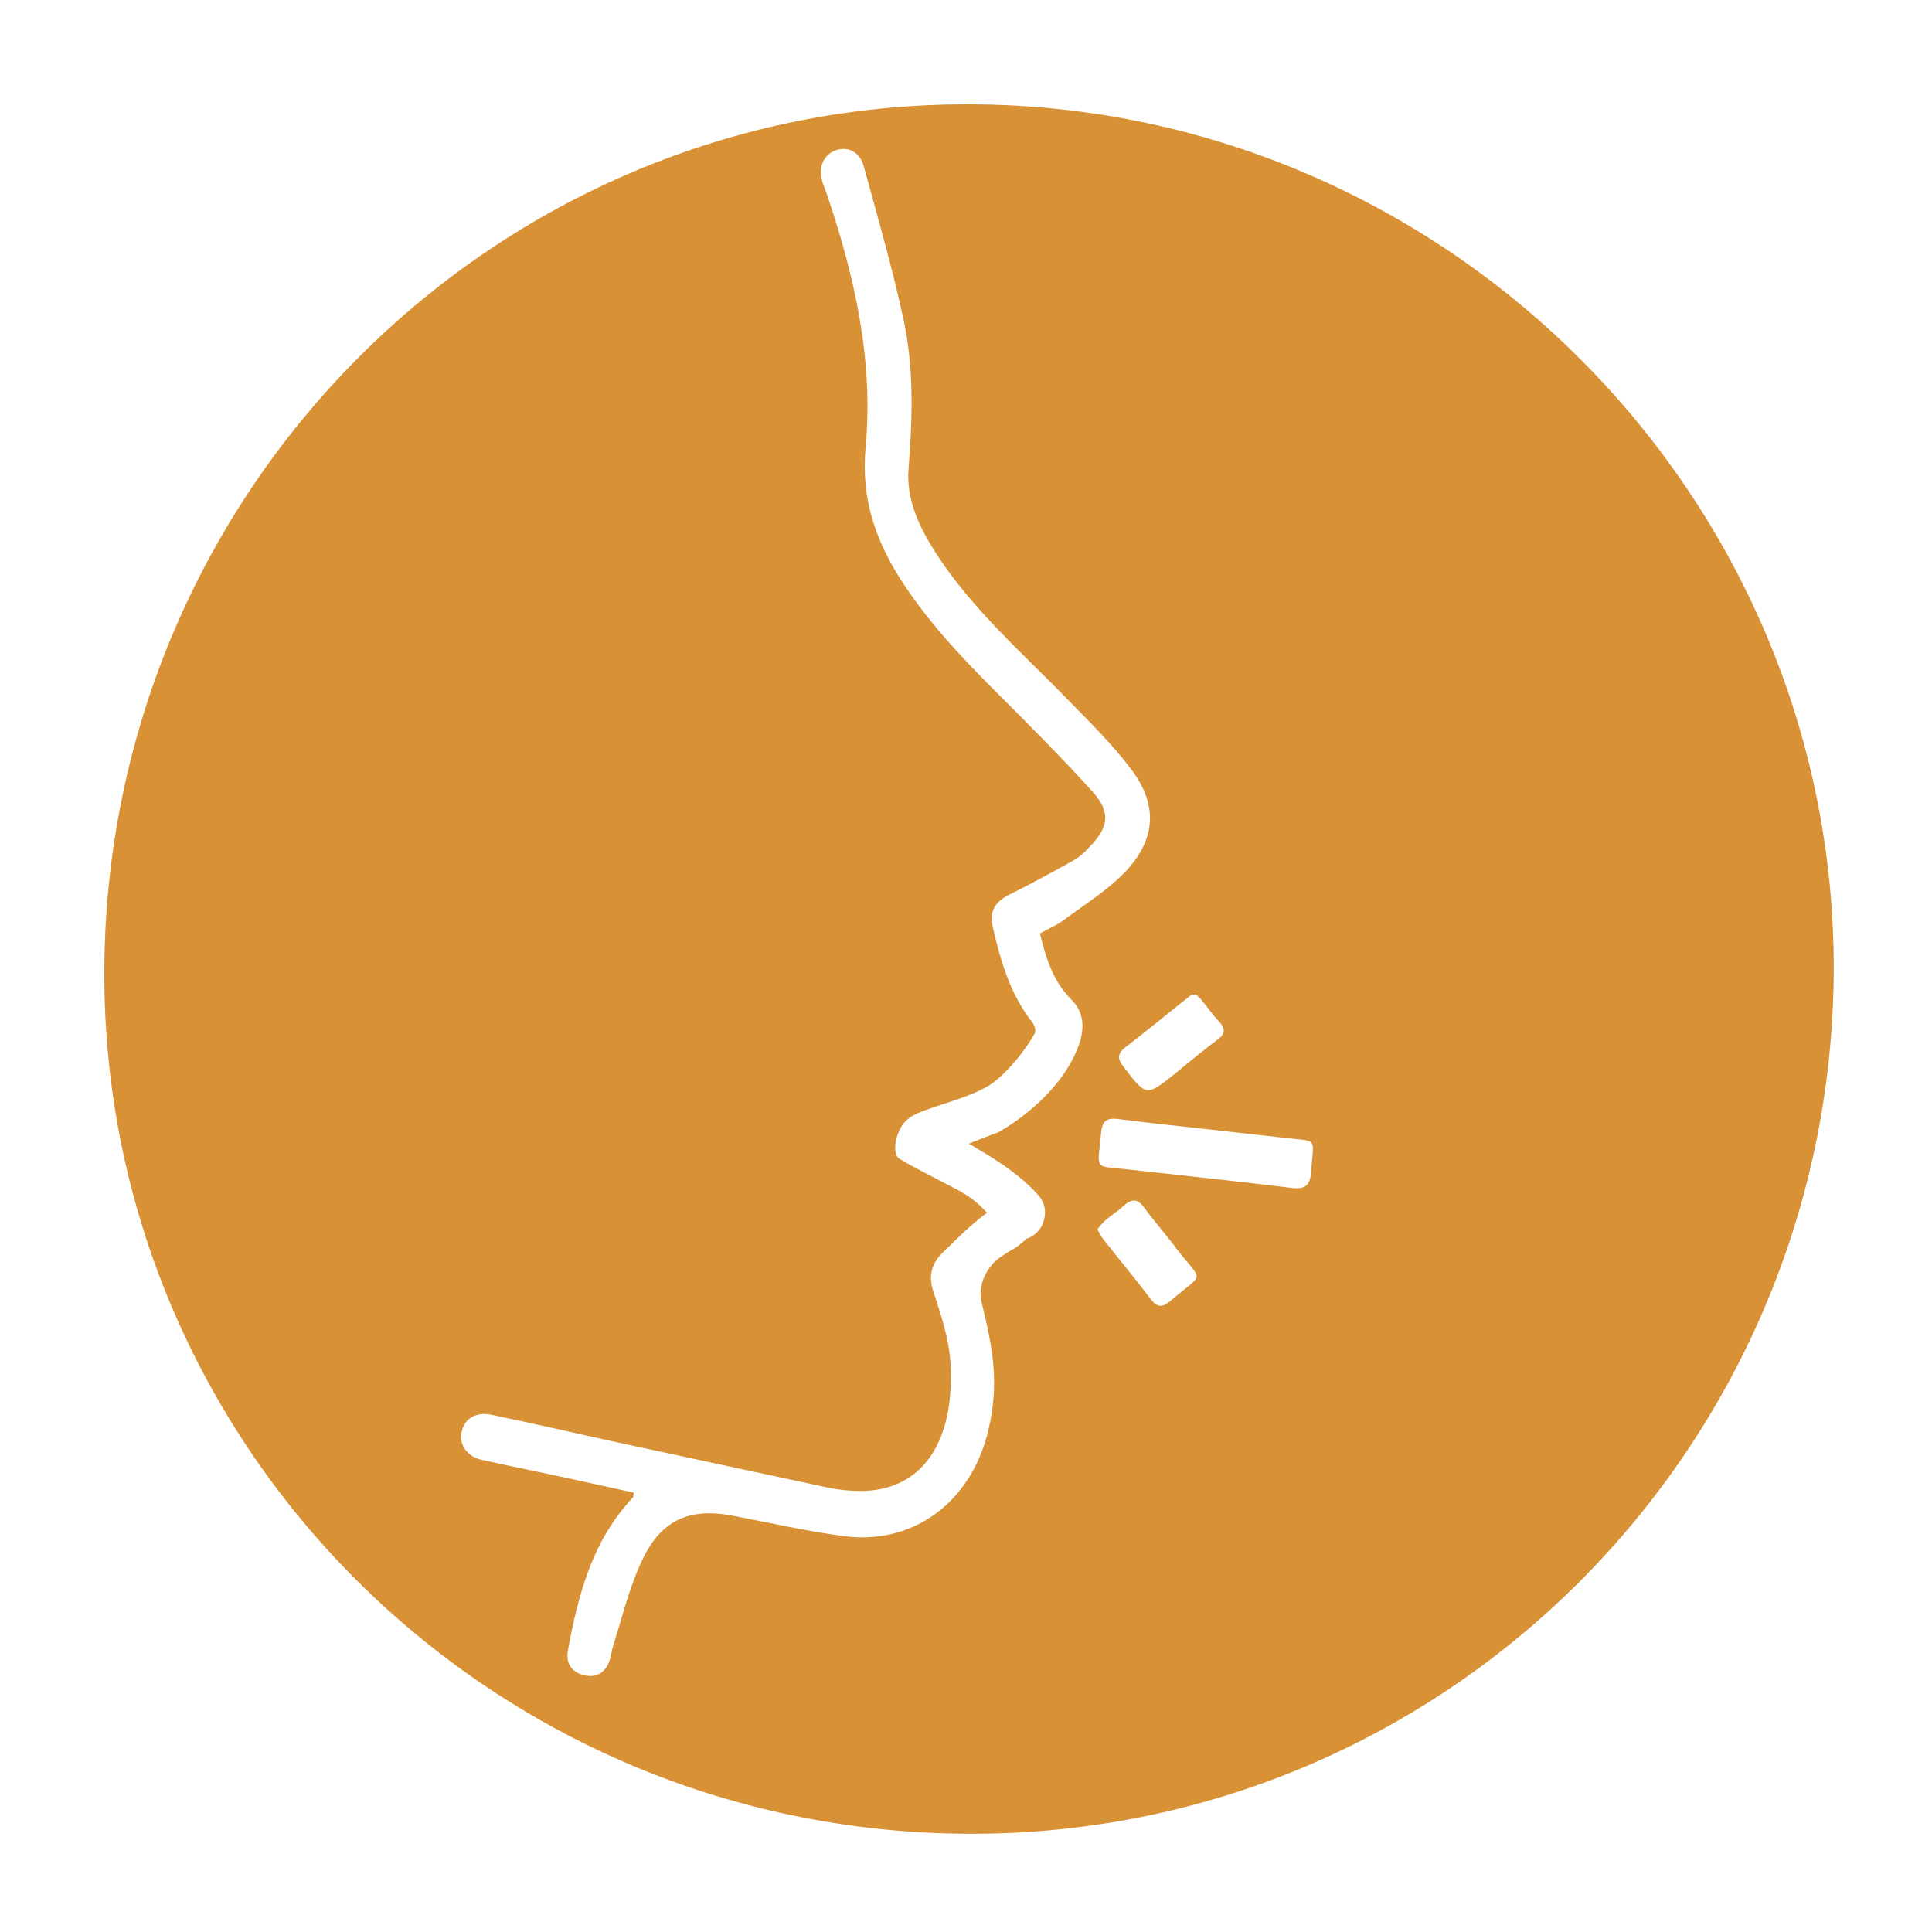 <?xml version="1.0" encoding="UTF-8"?> <!-- Generator: Adobe Illustrator 22.1.0, SVG Export Plug-In . SVG Version: 6.00 Build 0) --> <svg xmlns="http://www.w3.org/2000/svg" xmlns:xlink="http://www.w3.org/1999/xlink" version="1.1" x="0px" y="0px" viewBox="0 0 350 350" style="enable-background:new 0 0 350 350;" xml:space="preserve"> <style type="text/css"> .st0{display:none;} .st1{display:inline;fill:#D89135;} .st2{display:inline;} .st3{fill:#D89135;} </style> <g id="Ebene_1" class="st0"> <path class="st1" d="M175.2,18.4c86.2,0.3,156.7,70.9,156.4,156.8c-0.3,86.5-70.2,156.9-156.9,156.5 C87.8,331.3,18.1,261,18.4,175.3C18.7,88.4,88.9,18.1,175.2,18.4z M196.9,276.9c0-47.4,0-94.4,0-141.6c-14.6,0-29,0-43.6,0 c0,47.3,0,94.4,0,141.6C167.9,276.9,182.3,276.9,196.9,276.9z M176.8,117.5c7.4-0.1,15.2-3.5,19.5-12.4c4.1-8.3,2.8-16.4-2.9-23.5 c-6.3-7.8-15-9.1-24.3-7.4c-7.9,1.4-13.6,5.9-16.2,13.7C147.7,103.5,157.9,117.3,176.8,117.5z"></path> </g> <g id="Ebene_2" class="st0"> <path class="st1" d="M175.3,18.4c-86.3-0.3-156.5,70-156.8,157C18.2,261,88,331.3,174.9,331.6c86.7,0.4,156.6-70,156.9-156.5 C332,89.2,261.6,18.6,175.3,18.4z M115.9,69.6c16.2-16.8,41.4-14.1,54.8,2.2c0.9,1.1,1.9,2.2,2.6,3.4c1,1.8,1.6,1.3,2.6-0.1 c5.2-7.3,11.9-12.7,20.5-15.2c13-3.8,25.1-1.7,35.2,7.5c13.9,12.7,17.7,28.7,13.5,46.8c-1,4.4-2.8,8.6-4.8,12.7 c-0.9,1.9-2,2.9-4.2,2.7c-1.6-0.2-3.2,0-4.8,0c-5.9,1.8-8.9-1.7-11.8-6c-2.6-3.8-5.5-7.4-8.3-11.1c-2.7-3.6-6.2-4-9.3-0.6 c-4.6,5-9.1,10.2-13.5,15.5c-1.3,1.5-1.8,1.4-2.9-0.2c-4.1-5.9-8.4-11.8-12.7-17.6c-4-5.5-8.8-5.2-12.2,0.6 c-2.7,4.7-5.5,9.3-8.1,14.1c-0.9,1.7-1.5,2-2.6,0.1c-2.3-3.8-4.8-7.5-7.2-11.2c-2.5-3.9-7.5-4.1-10.1-0.3c-2.5,3.5-4.8,7.1-7,10.8 c-1.3,2.1-2.9,2.9-5.3,2.7c-2.9-0.2-5.9-0.1-8.8,0c-1.6,0-2.6-0.5-3.4-2C99.6,105.8,101.6,84.5,115.9,69.6z M228.7,143.5 c-2.9,2.7-5.8,5.5-8.7,8.1c-9.7,8.7-19.5,17.3-29.2,26c-4.8,4.3-9.6,8.6-14.4,12.9c-1.4,1.3-2.6,1.1-3.9-0.1 c-13.4-12.3-26.9-24.6-40.3-36.8c-4.8-4.3-9.8-8.4-13.9-13.4c-0.4-0.5-1.2-0.9-0.9-1.6c0.3-0.7,1.1-0.4,1.7-0.5 c1.2-0.1,2.4,0,3.6,0c0,0,0,0,0,0c1.3,0,2.6,0.1,3.8,0c2.3-0.2,4.3-1.1,5.6-3.1c1.3-2,2.7-3.9,4.1-5.9c1.5-2.1,1.8-2.1,3.1-0.1 c2.6,4.1,5.3,8.1,7.9,12.2c1.4,2.3,3.2,3.4,5.9,3.1c2.5-0.2,4-1.6,5-3.9c2.1-4.9,4.3-9.7,6.5-14.6c1.1-2.6,1.3-2.6,2.9-0.5 c3.9,5.1,7.7,10.3,11.6,15.5c2.6,3.4,6.1,4.6,9.4,3.4c1.5-0.5,2.5-1.7,3.5-2.8c4.6-5.1,9.2-10.1,13.7-15.3c1.2-1.3,1.8-1.1,2.7,0.2 c2.5,4,5.2,7.8,7.6,11.8c1.3,2.1,3.1,3.1,5.5,3.2c2.1,0.1,4.3,0,6.4,0.1c0.7,0,1.6-0.3,1.9,0.5 C229.9,142.6,229.1,143.1,228.7,143.5z M282.1,233.4c-1.9,2.2-4.1,4.2-6.6,5.8c-22.5,14.8-45,29.7-67.6,44.5 c-11.1,7.3-23.2,9.6-36.3,7c-3.6-0.7-6.7-2.5-9.9-4.1c-12.8-6.6-25.5-13.4-38.3-19.9c-5.7-2.9-11.3-2.8-16.7,1.1 c-2.8,2-5.3,4.3-8.4,5.8c-1.6,0.8-2.6,0.5-3.4-1.1c-7.4-13.7-14.8-27.5-22.2-41.2c-2.3-4.2-4.5-8.4-6.8-12.6 c-0.9-1.5-0.7-2.5,0.7-3.6c12.5-9.7,26.3-16.5,42.2-18.1c13.2-1.3,25.7,1.2,36.7,9.2c0.6,0.5,1.3,0.9,1.8,1.5 c5.7,6.9,13.6,9.3,21.9,11c7.9,1.6,15.9,2.2,23.9,2.9c3.5,0.3,6.9,1,10.1,2.7c4.2,2.3,5.4,6,2.9,10.2c-2.4,4-6.1,6.8-10,9 c-8.9,5-18.6,7.4-28.8,7.6c-7.5,0.2-14.9-0.6-22.2-2.6c11.7,7.2,24.2,10.6,38,8.3c10.8-1.8,20.4-6.4,28.6-13.5 c6-5.2,12.6-9.4,19.5-13.2c9-4.9,17.9-10,26.9-15.1c3.8-2.1,7.6-4.1,12.1-3.9c3.2,0.1,6.1,1.1,8.5,3.3c3,2.8,4.9,6.3,6,10.1 C285.6,227.9,284.3,230.9,282.1,233.4z"></path> </g> <g id="Ebene_3" class="st0"> <g class="st2"> <path class="st3" d="M175.3,18.4c-86.3-0.3-156.5,70-156.8,157C18.2,261,88,331.3,174.9,331.6c86.7,0.4,156.6-70,156.9-156.5 C332,89.2,261.6,18.6,175.3,18.4z M122.9,287.3c-0.6,0.1-1.1,0.3-1.6,0.5c-3.4,0-6.9,0-10.3,0c-2.3-0.5-4.6-0.9-6.9-1.4 c-23.5-5.3-42-25.2-45-49c-2.4-18.9,3.8-35.1,17.3-48.4c11.3-11.1,24.9-16.7,40.8-16.6c26.3,0.2,50.9,21.3,55.8,47.3 C179.2,252.9,153.9,283.7,122.9,287.3z M147.5,140.7v21h-21v-21H147.5z M126.5,131.5v-21h21v21H126.5z M156.7,185.7v-12.1h58.4 v12.1H156.7z M215.2,143.9v12.1h-58.4v-12.1H215.2z M156.7,127.1V115h58.4v12.1H156.7z M236.6,245.7c-0.7,0-1.5,0.1-2.3,0.1 c-15.8,0-31.7,0-47.5,0c-2.1,0-2.7-0.7-2.6-2.7c0.2-1.7,0.2-3.5,0-5.2c-0.2-2.1,0.5-2.8,2.7-2.8c12.1,0.1,24.3,0,36.4,0 c0.9,0,1.8,0,2.8,0c0-45.5,0-90.9,0-136.4c-36.7,0-73.3,0-110.1,0c0,20.9,0,41.7,0,62.7c-3.5,0-6.9,0-10.4,0c0-24.2,0-48.5,0-73 c43.6,0,87.1,0,130.8,0C236.6,140.8,236.6,193.1,236.6,245.7z M262.9,214.3c-4.8,0-9.6,0-14.4-0.1c-0.4,0-1-0.8-1-1.3 c-0.1-2.5-0.1-5.1,0-7.6c0-0.5,1-1.3,1.6-1.4c1.1-0.2,2.2-0.1,3.5-0.1c0-43.8,0-87.4,0-131.1c-31.4,0-62.7,0-94.4,0 c0,1.6,0,3.2,0,4.9c-3.6,0-6.8,0-10.3,0c0-5.1,0-10.1,0-15.4c38.3,0,76.5,0,115,0C262.9,112.8,262.9,163.4,262.9,214.3z"></path> <path class="st3" d="M133.5,156.5c1,1,2,1,3,0c2.6-2.6,5.3-5.3,7.9-7.9c0.1-0.1,0.2-0.2,0.3-0.3c0.6-0.8,0.5-1.9-0.2-2.6 c-0.8-0.8-1.9-0.7-2.8,0.1c-2.2,2.2-4.3,4.3-6.5,6.5c-0.1,0.1-0.1,0.2-0.2,0.3c-0.9-0.9-1.8-1.8-2.7-2.7c-0.4-0.4-0.8-0.6-1.4-0.6 c-0.8,0-1.5,0.4-1.8,1.2c-0.3,0.8-0.2,1.5,0.5,2.2C130.9,153.9,132.2,155.2,133.5,156.5z"></path> <path class="st3" d="M115.3,182.8c-26.2,0.2-46.5,20.9-46.3,47.3c0.2,27,20.6,47.4,47.4,47.3c26.7-0.1,47.4-20.9,47.2-47.6 C163.3,202.8,142.6,182.6,115.3,182.8z M142.2,245.6c-0.5,0.1-1.1,0.2-1.8,0.2c-10.8,0-21.6,0-32.5,0c-1.6,0-2.4-0.3-2.3-2.1 c0.1-10.9,0-21.8,0.1-32.7c0-0.6,0.1-1.1,0.2-1.8c3.4,0,6.8,0,10.3,0c0,8.6,0,17.1,0,25.9c8.8,0,17.3,0,26.1,0 C142.2,238.8,142.2,242.1,142.2,245.6z"></path> <path class="st3" d="M141.8,115.7c-2.2,2.2-4.3,4.3-6.5,6.5c-0.1,0.1-0.1,0.2-0.2,0.3c-0.9-0.9-1.8-1.8-2.7-2.7 c-0.4-0.4-0.8-0.6-1.4-0.6c-0.8,0-1.5,0.4-1.8,1.2c-0.3,0.8-0.2,1.5,0.5,2.2c1.3,1.3,2.6,2.6,3.9,3.9c1,1,2,1,3,0 c2.6-2.6,5.3-5.3,7.9-7.9c0.1-0.1,0.2-0.2,0.3-0.3c0.6-0.8,0.5-1.9-0.2-2.6C143.7,114.8,142.6,114.8,141.8,115.7z"></path> </g> </g> <g id="Ebene_4" class="st0"> <path class="st1" d="M176,18.4c-86.3-0.3-156.5,70-156.8,157C18.9,261,88.7,331.3,175.6,331.6c86.7,0.4,156.6-70,156.9-156.5 C332.7,89.2,262.3,18.6,176,18.4z M212.3,42.2c14.1,0,25.5,11.5,25.5,25.6c0,14.1-11.5,25.6-25.5,25.6c-14,0-25.8-11.4-25.8-24.9 C186.6,53.6,197.7,42.2,212.3,42.2z M82.8,157c1.8-6.5,8-11.4,14.7-11.5c6.1-0.1,12.3,0,18.4,0c0,0,0,0,0,0c6.1,0,12.3,0,18.4,0 c1.8,0,2.6,0.4,2.1,2.4c-0.5,2-0.9,4.1-1.1,6.2c-0.2,1.8-1,2.5-2.9,2.5c-10.3-0.1-20.6,0-31-0.1c-2.7,0-5.3,0-7.2,2.2 c-0.5,0.6-1.2,0.5-1.9,0.5c-2.6,0-5.2-0.1-7.8,0C82.7,159.2,82.4,158.6,82.8,157z M71.7,183.8c0,28.5,0,57,0,85.5 c0,1-0.1,1.9-0.1,2.9c-3.1,0-6.1-0.1-9.2,0c-1.3,0.1-1.6-0.3-1.6-1.6c0-30.6,0-61.3,0-91.9c1.4-3.9,3.3-7.5,6.9-9.9 c2.7-1.8,5.6-2.8,8.9-2.8c28.8,0,57.6,0,86.4,0c10.3,0,20.5,0,30.8,0c1.9,0,2.9,0.5,3.1,2.5c0.2,2,0.6,4,1.2,5.9 c0.6,2.1-0.2,2.6-2.2,2.6c-9.4-0.1-18.9,0-28.3,0c-29.8,0-59.6,0-89.4,0C73.7,177.2,71.7,179.2,71.7,183.8z M90.5,254.5 c-1.9-0.2-3.7-0.2-5.6,0c-2,0.1-2.7-0.6-2.7-2.7c0.1-8,0-16,0-24c0-13.5,0-27.1,0-40.6c0-3,0-3,2.9-3.1c1.9,0,3.7,0.1,5.6,0 c1.8-0.1,2.5,0.6,2.5,2.5c-0.1,7.3,0,14.5,0,21.8c0,3.7,0,7.5,0,11.2c0,10.7,0,21.4,0,32.1C93.3,253.7,92.7,254.6,90.5,254.5z M201.4,224.6c-0.7,12-1.4,24-2.2,36c-0.4,5.2-3.8,9.4-8.8,11c-0.5,0.2-1,0.4-1.5,0.6c-1.5,0-3,0-4.5,0c-0.3-0.1-0.5-0.3-0.8-0.4 c-6.5-2.2-9.6-6.5-9.5-13.2c0-2.2,0.3-4.5,0.4-6.7c0.4-7,1-14,1.2-21c0.1-3.6,0.9-7.4,0.1-10.9c-1.9-8.5-4.1-16.9-6.2-25.3 c-0.4-1.5-0.7-3.1-1.1-4.6c-0.6-2-2.3-1.2-3.6-1.3c-1-0.1-1.5,0.4-1.6,1.4c-0.6,5.9-1.2,11.9-1.8,17.8c-0.8,8.1-1.6,16.2-2.4,24.3 c-0.7,6.4-1.4,12.8-2,19.2c-0.4,3.5-0.5,7-1.1,10.5c-1.1,5.6-4.9,8.7-10.1,10.3c-1.5,0-3,0-4.5,0c-5.4-1.6-9.1-4.8-10.2-10.5 c-0.6-2.9,0.1-5.7,0.4-8.5c1.4-14.6,2.9-29.1,4.4-43.7c0.7-7.3,1.5-14.6,2.3-21.8c0.4-3.5,0.4-3.6,3.9-3.6c16,0,32,0,48,0 c2.2,0,3.2,0.7,3.7,2.8c2.4,10.1,5,20.2,7.4,30.3C201.8,219.7,201.5,222.2,201.4,224.6z M217.5,184.1c-5.8,1.1-11.3-3.2-12.5-9.5 c-2.4-12.4-4.9-24.8-7.4-37.2c-0.1-0.3-0.2-0.5-0.5-1.4c-2.3,5.8-3.9,11.2-5.1,16.8c-1.6,7.6,0.2,6.3-7.5,6.3 c-13.3,0.1-26.7,0-40,0c-3,0-3-0.1-2.6-3.1c2.5-17.4,7.8-34,16.2-49.4c2.1-3.9,4.4-7.8,6.8-11.6c3.4-5.4,10.1-7.5,16-5.1 c8.7,3.6,17.4,7.3,26.1,11c3.8,1.6,6.3,4.4,7.1,8.6c2.9,14.8,5.9,29.7,8.8,44.5c1.1,5.6,2.2,11.2,3.3,16.7 C227.6,177.2,223.9,182.9,217.5,184.1z M230.1,154c-0.3-2.2-0.8-4.4-1.3-6.6c-0.3-1.5,0.2-2,1.7-2c4,0.1,8.1,0,12.1,0c0,0,0,0,0,0 c3.5,0,7,0,10.5,0c7.1,0,13.4,4.6,15.6,11.4c0.6,1.9,0,2.5-1.8,2.4c-1.9-0.1-3.7-0.1-5.6,0c-2,0.1-3.8,0-5.3-1.6 c-1-1-2.6-1.1-4-1.1c-6.3,0-12.6-0.1-18.9,0C231.2,156.5,230.4,155.9,230.1,154z M269.4,220.8c0,9.9,0,19.9,0,29.8 c0,3.7,0,3.7-3.8,3.7c-1.5,0-3-0.1-4.5,0c-2,0.2-2.7-0.6-2.7-2.7c0.1-7.2,0-14.4,0-21.5c0-3.7,0-7.5,0-11.2c0-10.7,0-21.4,0-32.1 c0-2.1,0.6-3,2.8-2.9c1.9,0.2,3.7,0.1,5.6,0c2-0.1,2.7,0.6,2.7,2.7C269.3,198.1,269.4,209.5,269.4,220.8z M290.8,272.3 c-3.6,0-7.2,0-10.8,0c0-9.2-0.1-18.4-0.1-27.6c0-20,0-40,0-59.9c0-5.9-1.7-7.6-7.7-7.6c-12,0-23.9,0-35.9,0c-3,0-3.1,0-2.7-2.9 c0.2-2-0.2-3.9-0.7-5.8c-0.4-1.6-0.2-2.4,1.7-2.3c13.7,0.1,27.4,0,41.1,0.1c8.2,0.1,15.2,7.4,15.2,15.9c0,21.4,0,42.8,0,64.2 C290.9,254.9,290.8,263.6,290.8,272.3z"></path> </g> <g id="Ebene_5" class="st0"> <g class="st2"> <path class="st3" d="M181.9,230.5c0.7-14.4,7.3-25.4,20.1-32.2c1.6-0.8,2.1-1.7,2.1-3.4c0-41.5,0-83.1,0-124.6c0-0.8,0-1.6,0-2.5 c-33.5,0-66.7,0-100.1,0c0,1,0,1.9,0,2.8c0,9.3,0,18.6,0,28c0,4-1.1,5.1-5.2,5.1c-9.3,0-18.6,0-28,0c-0.9,0-1.8,0-2.7,0 c0,52.3,0,104.4,0,156.5c40,0,79.7,0,119.8,0c-0.3-1-0.6-1.8-0.9-2.6C184.1,248.7,181.5,239.8,181.9,230.5z M181.6,160.5 c3.3,0,5.1,2.5,3.8,5.2c-0.8,1.7-2.3,2-4,2c-10.4,0-20.8,0-31.1,0c-19.8,0-39.5,0-59.3,0c-0.4,0-0.8,0-1.1,0 c-2.2-0.2-3.7-1.8-3.6-3.9c0.1-2.1,1.4-3.3,3.8-3.3c7.4,0,14.8,0,22.3,0c8,0,15.9,0,23.9,0c0,0,0,0,0,0 C151.3,160.5,166.5,160.5,181.6,160.5z M126.2,95.3c4.3-0.1,8.6,0,13,0c13.9,0,27.7,0,41.6,0c0.5,0,1.1,0,1.6,0 c2.2,0.2,3.6,1.6,3.5,3.7c-0.1,2-1.4,3.4-3.7,3.4c-7.7,0-15.3,0-23,0c-1.7,0-3.5,0-5.2,0c-9.2,0-18.3,0-27.5,0 c-2.5,0-3.8-1.1-4.1-3C121.9,96.8,123.3,95.3,126.2,95.3z M90.1,127.8c6.1,0,12.1,0,18.2,0c9.2,0,18.5,0,27.7,0 c15.1,0,30.2,0,45.2,0c1.7,0,3.2,0.1,4.1,1.8c1.5,2.7-0.4,5.4-3.7,5.5c-5.8,0-11.7,0-17.5,0c-24.1,0-48.2,0-72.3,0 c-0.7,0-1.4,0-2,0c-2.3-0.2-3.7-1.8-3.5-3.9C86.4,128.9,87.7,127.8,90.1,127.8z M135.9,232.9c-7.6,0.1-15.3,0-22.9,0 c-7.6,0-15.1,0-22.7,0c-1.9,0-3.5-0.5-3.9-2.6c-0.5-2.6,0.7-4.4,3.4-4.5c3.3-0.1,6.5-0.1,9.8-0.1c11.7,0,23.5,0,35.2,0 c0.5,0,0.9,0,1.4,0c2.3,0.2,3.5,1.5,3.5,3.6C139.5,231.6,138.2,232.9,135.9,232.9z M143.7,200.1c-2.5,0-5,0-7.5,0 c-15.2,0-30.5,0-45.7,0c-3.1,0-4.7-1.8-4.1-4.5c0.5-2.4,2.4-2.7,4.4-2.7c8.8,0,17.6,0,26.4,0c20.5,0,40.9,0,61.4,0 c1.1,0,2.1,0,3.2,0c2.7,0.1,4.3,1.6,4.2,3.8c-0.1,2.2-1.5,3.4-4.2,3.4C169,200.1,156.3,200.1,143.7,200.1z"></path> <path class="st3" d="M96.6,73.3c-7.6,7.6-15.3,15.3-23,23c7.6,0,15.3,0,23,0C96.6,88.4,96.6,80.7,96.6,73.3z"></path> <path class="st3" d="M266.8,204.8c-8.5-4.4-17.1-3.8-25.4,0.9c-4.1,2.3-7.8,2.3-11.9-0.2c-5.5-3.4-11.6-4.3-17.9-2.9 c-13,2.9-22.5,14.5-22.9,27.8c-0.2,8.9,2.1,17.4,5.1,25.6c2.7,7.4,6.2,14.4,11.6,20.4c3.9,4.4,8.6,7.1,14.6,5.9 c3.1-0.6,6.1-1.7,9-2.9c3.8-1.6,7.6-1.9,11.5-0.6c2.1,0.7,4.1,1.5,6.2,2.2c8.3,3,13.9,1.8,19.6-4.8c10.8-12.5,15.5-27.4,16.9-43 C282.7,220.4,277.9,210.6,266.8,204.8z M220.6,216.6c-0.2,1.9-1.4,2.8-3.2,3c-6.7,0.9-9.9,4.3-10.7,11c-0.1,0.6-0.1,1.2-0.2,1.8 c-0.3,2.3-1.7,3.5-3.7,3.4c-2.1-0.1-3.3-1.4-3.4-3.8c0-0.4,0-0.8,0-1.1c0.5-8.9,6.1-16.3,14.1-18.2c1.5-0.4,3.2-0.3,4.7,0.1 C220.1,213.2,220.9,214.7,220.6,216.6z"></path> <path class="st3" d="M175.7,18.9c-86.3-0.3-156.5,70-156.8,157c-0.3,85.7,69.4,155.9,156.4,156.3c86.7,0.4,156.6-70,156.9-156.5 C332.4,89.7,261.9,19.1,175.7,18.9z M275.6,276.6c-2.7,3.8-6.2,7.3-9.9,10.2c-6.8,5.2-14.5,4.3-22.1,1.7c-0.9-0.3-1.7-0.6-2.5-1 c-3.8-1.9-7.3-1.5-11.2,0.2c-12.9,5.5-21.5,3.3-30-6.7c-2.8-3.3-5-7-7.3-10.7c-0.9-1.5-1.7-2.1-3.5-2.1c-41.1,0.1-82.2,0-123.3,0 c-4.1,0-5-0.9-5-4.9c0-53.8,0-107.6,0-161.5c0-2.4,0.7-4.3,2.5-6c11.2-11.1,22.2-22.4,33.3-33.6c1.3-1.4,2.7-1.9,4.6-1.9 c35.2,0,70.5,0,105.7,0c3.7,0,4.6,0.9,4.6,4.8c0,42.4,0,84.9,0,127.3c0,0.9,0,1.8,0,2.9c7.9-1.2,15.1,0,22.1,3.9 c0.3-1.2,0.6-2.3,0.9-3.3c2.1-7.3,6.4-13.2,12.1-18c1.7-1.5,3.9-1.4,5.3,0c1.4,1.5,1.2,3.7-0.7,5.4c-4.4,3.9-7.8,8.4-9.8,14 c3.3-0.8,6.5-1.8,9.8-2.3c10.7-1.4,19.9,2.1,27.5,9.6c9.5,9.4,12.7,21,11.1,34.1C288.1,252.5,283.6,265.3,275.6,276.6z"></path> </g> </g> <g id="Ebene_6"> <path class="st3" d="M175.7,18.9c-86.3-0.3-156.5,70-156.8,157c-0.3,85.7,69.4,155.9,156.4,156.3c86.7,0.4,156.6-70,156.9-156.5 C332.4,89.7,261.9,19.1,175.7,18.9z M216.7,180.2c0.3,0.3,0.7,0.6,1,1c1.1,1.3,2,2.7,3.2,3.9c1.1,1.3,1.1,2.2-0.3,3.2 c-2.6,2-5.1,4-7.6,6.1c-5.4,4.3-5.3,4.3-9.5-1.2c-1.1-1.4-1.1-2.3,0.4-3.5c3.8-2.9,7.4-5.9,11.2-8.9 C215.4,180.5,215.9,180.1,216.7,180.2z M195.1,190.2c-3.9,9.4-14.2,14.9-14.2,14.9c-1.9,0.7-3.7,1.4-5.4,2.1 c0.8,0.4,1.2,0.7,1.2,0.7c4.5,2.6,8.3,5.2,11.3,8.5c0.9,1,1.9,2.7,0.9,5.3c-0.4,1.1-1.8,2.5-3,2.7c0,0,0,0-0.1,0l0.1,0.1 c-2.8,2.4-1.9,1.3-4.9,3.4c-2.3,1.7-3.9,5-3.2,7.9c2.1,8.8,3.3,14.6,1.2,23.5c-3.1,12.8-13.5,20.6-26,19 c-6.9-0.9-13.8-2.5-20.7-3.8c-7.5-1.3-12.5,0.9-15.9,8c-2.4,5-3.7,10.6-5.4,15.9c-0.2,0.7-0.3,1.5-0.5,2.2 c-0.7,2.3-2.3,3.4-4.6,2.9c-2.3-0.5-3.5-2.2-3-4.6c1.8-9.8,4.3-19.3,11.1-26.9c0.2-0.3,0.5-0.5,0.7-0.8c0.1-0.1,0-0.3,0.1-0.8 c-7.3-1.6-14.5-3.2-21.8-4.7c-1.9-0.4-3.7-0.8-5.6-1.2c-2.7-0.6-4.2-2.6-3.8-4.9c0.4-2.5,2.5-3.9,5.4-3.3 c7.3,1.5,14.6,3.2,21.9,4.8c13,2.8,26.1,5.6,39.1,8.4c1.9,0.4,3.9,0.6,5.9,0.6c9.3,0,15.2-6.2,16.2-17.1c0.7-7.6-0.7-12-3.1-19.3 c-0.9-2.9,0-5.1,1.9-6.9c3-2.9,4.6-4.6,7.9-7.1c-1.4-1.5-2.8-2.9-6.2-4.6c-3.8-2-7.8-4-9.7-5.2c-1.1-0.7-0.9-3.5,0.2-5.4 c0,0,0,0,0,0c0.4-1.2,1.9-2.3,3.1-2.8c4.2-1.8,8.7-2.6,12.7-4.9c2.4-1.3,6.5-5.8,8.6-9.7c0.2-0.4-0.1-1.4-0.5-1.9 c-4-5.1-5.8-11.2-7.2-17.5c-0.6-2.7,0.6-4.4,3-5.6c4-2,7.9-4.1,11.8-6.3c1-0.6,1.9-1.4,2.7-2.3c3.5-3.5,4-6.3,0.7-10 c-5.7-6.3-11.7-12.3-17.7-18.3c-6.4-6.4-12.6-13-17.5-20.8c-4.4-7.1-6.8-14.5-6-23.2c1.5-16-2-31.3-7.1-46.3 c-0.2-0.6-0.5-1.2-0.7-1.9c-0.8-2.6,0.1-4.8,2.2-5.7c2.2-0.9,4.6,0.1,5.3,2.9c2.5,9.2,5.2,18.4,7.2,27.8c1.9,8.8,1.6,17.8,0.9,26.8 c-0.5,5.9,2.1,11,5.2,15.8c6.5,9.9,15.3,17.6,23.4,25.9c4,4.1,8.1,8.1,11.6,12.7c5,6.5,4.7,12.8-1,18.8c-3.2,3.3-7.2,5.8-11,8.6 c-1.3,1-2.8,1.6-4.4,2.5c1.1,4.6,2.4,8.6,5.5,11.8C196.7,183.5,196.5,186.9,195.1,190.2z M212,235.7c-1.4,1.2-2.3,1.2-3.5-0.3 c-2.8-3.7-5.8-7.3-8.7-11c-0.4-0.5-0.6-1-1-1.7c0.4-0.5,0.8-1,1.2-1.4c1.1-1,2.4-1.8,3.5-2.8c1.5-1.4,2.6-1.4,3.8,0.3 c1.9,2.6,4,4.9,5.9,7.5C218,232.5,218.3,230.3,212,235.7z M237.5,212.4c-0.2,2.4-1.1,3.1-3.5,2.8c-9.7-1.2-19.5-2.2-29.2-3.3 c-6.8-0.8-6,0.5-5.3-6.9c0.2-1.9,1-2.5,2.9-2.3c5.5,0.7,11,1.3,16.6,1.9c4.5,0.5,8.9,1,13.4,1.5C238.9,206.9,238,205.7,237.5,212.4 z"></path> </g> <g id="Ebene_7" class="st0"> <path class="st1" d="M175.7,18.9c-86.3-0.3-156.5,70-156.8,157c-0.3,85.7,69.4,155.9,156.4,156.3c86.7,0.4,156.6-70,156.9-156.5 C332.4,89.7,261.9,19.1,175.7,18.9z M72.6,233.7c0-23.5,0-35,0-58.5c0-4.5,1-8.8,2.9-12.8c5.2-10.8,16.9-17,28.8-15.3 c8.9,1.3,17.8,2.4,26.7,3.6c7.2,1,14.4,2,21.6,3c0.2,0,0.4,0.1,0.6,0.1c0.1-0.8-0.5-1.4-0.9-2c-1.8-3.2-3.8-6.3-5.6-9.5 c-1.6-2.8-1.3-5.2,0.8-6.6c2.1-1.3,4.5-0.6,6.2,2.2c3.1,4.9,6,10,9,14.9c1.1,1.8,2.3,3.6,3.3,5.5c1.6,3,1,5-1.9,6.7 c-6.8,4.1-13.6,8.2-20.5,12.2c-2.5,1.5-5,1-6.3-1.1c-1.3-2.1-0.5-4.5,2-6.1c3.2-2,6.5-3.9,9.7-5.8c0.5-0.3,1.2-0.5,1.7-1.2 c-0.1,0-0.2,0-0.2,0c-4.9-0.7-9.7-1.3-14.6-2c-10.8-1.5-21.6-2.8-32.4-4.5c-11-1.8-21.1,6.4-21.1,17.5c0,23.8,0,35.7,0,59.5 c0,2.6-0.7,4.6-3.1,5.8c-1.1,0-2.3,0-3.4,0C73.4,238.3,72.6,236.3,72.6,233.7z M94,271.4c-5.7-5.6-11.3-11.2-16.9-16.9 c-2.1-2.1-2.2-4.6-0.5-6.4c1.7-1.7,4.2-1.6,6.4,0.5c2.7,2.6,5.3,5.3,8,8c0.4,0.4,0.8,1,1.5,1.3c-0.1-0.4-0.1-0.7-0.1-1.2 c0-6.1,0-23.7,0-29.8c0-4.2,1.2-8.2,3.3-11.8c5.9-10.2,14.8-15.3,26.6-15.2c10.3,0.1,20.6,0,30.9,0c2.3,0,4.2,1.9,4.2,4.2l0,1.1 c0,2.4-1.9,4.3-4.2,4.3c-10.9,0-21.8-0.1-32.8,0c-11.4,0.1-18.4,7.4-18.4,18.8c0,5.6,0,22.7,0,28.3c0,0.4,0,0.8-0.1,1.2 c0,0,0,0,0,0c1.1,0.1,1.4-0.8,2-1.4c2.6-2.6,5.2-5.2,7.8-7.8c2.3-2.2,4.8-2.5,6.6-0.8c1.8,1.7,1.7,4.2-0.6,6.6 c-4,4.2-8.2,8.3-12.3,12.4c-1.5,1.5-3,3.1-4.6,4.5C98.4,273.8,96.4,273.8,94,271.4z M195.1,190.2c-3.9,9.4-14.2,14.9-14.2,14.9 c-1.9,0.7-3.7,1.4-5.4,2.1c0.8,0.4,1.2,0.7,1.2,0.7c4.5,2.6,8.3,5.2,11.3,8.5c0.9,1,1.9,2.7,0.9,5.3c-0.4,1.1-1.8,2.5-3,2.7 c0,0,0,0-0.1,0l0.1,0.1c-2.8,2.4-1.9,1.3-4.9,3.4c-2.3,1.7-3.9,5-3.2,7.9c2.1,8.8,3.3,14.6,1.2,23.5c-3.1,12.8-13.5,20.6-26,19 c-6.9-0.9-13.8-2.5-20.7-3.8c-7.5-1.3-12.5,0.9-15.9,8c-2.4,5-3.7,10.6-5.4,15.9c-0.2,0.7-0.3,1.5-0.5,2.2 c-0.7,2.3-2.3,3.4-4.6,2.9c-2.3-0.5-3.5-2.2-3-4.6c1.8-9.8,4.3-19.3,11.1-26.9c0.2-0.3,0.5-0.5,0.7-0.8c0.1-0.1,3.9-4.5,9.4-5 c5.5-0.5,13,0.5,26,3.3c1.9,0.4,3.9,0.6,5.9,0.6c9.3,0,15.2-6.2,16.2-17.1c0.7-7.6-0.7-12-3.1-19.3c-0.9-2.9,0-5.1,1.9-6.9 c3-2.9,4.6-4.6,7.9-7.1c-1.4-1.5-2.8-2.9-6.2-4.6c-3.8-2-7.8-4-9.7-5.2c-1.1-0.7-0.9-3.5,0.2-5.4c0,0,0,0,0,0 c0.4-1.2,1.9-2.3,3.1-2.8c4.2-1.8,8.7-2.6,12.7-4.9c2.4-1.3,6.5-5.8,8.6-9.7c0.2-0.4-0.1-1.4-0.5-1.9c-4-5.1-5.8-11.2-7.2-17.5 c-0.6-2.7,0.6-4.4,3-5.6c4-2,7.9-4.1,11.8-6.3c1-0.6,1.9-1.4,2.7-2.3c3.5-3.5,4-6.3,0.7-10c-5.7-6.3-11.7-12.3-17.7-18.3 c-6.4-6.4-12.6-13-17.5-20.8c-4.4-7.1-6.8-14.5-6-23.2c1.5-16-2-31.3-7.1-46.3c-0.2-0.6-0.5-1.2-0.7-1.9c-0.8-2.6,0.1-4.8,2.2-5.7 c2.2-0.9,4.6,0.1,5.3,2.9c2.5,9.2,5.2,18.4,7.2,27.8c1.9,8.8,1.6,17.8,0.9,26.8c-0.5,5.9,2.1,11,5.2,15.8 c6.5,9.9,15.3,17.6,23.4,25.9c4,4.1,8.1,8.1,11.6,12.7c5,6.5,4.7,12.8-1,18.8c-3.2,3.3-7.2,5.8-11,8.6c-1.3,1-2.8,1.6-4.4,2.5 c1.1,4.6,2.4,8.6,5.5,11.8C196.7,183.5,196.5,186.9,195.1,190.2z M243.4,246.1c-0.9-0.2-1.6-0.2-2.2-0.4 c-16.2-6.8-30.6-16.3-42.5-29.4c-0.2-0.2-0.4-0.4-0.6-0.6c-0.9-1.2-0.8-2.6,0.2-3.5c1-0.9,2.4-0.9,3.4,0.2c1.2,1.2,2.3,2.5,3.6,3.8 c10.5,10.4,22.6,18.5,36.2,24.3c0.8,0.3,1.7,0.6,2.2,1.1c0.6,0.6,1,1.6,1,2.4C244.8,244.8,243.9,245.4,243.4,246.1z M220.8,221.7 c0.6-1.3,1.9-1.8,3.5-1.1c11.1,4.7,22.5,4.6,34.1,2.3c2.3-0.5,4.5-1.1,6.8-1.7c2-0.5,3.2,0.1,3.6,1.6c0.4,1.5-0.4,2.5-2.2,3.1 c-0.8,0.2-1.6,0.5-2.2,0.7c-12.4,3.1-24.6,4-36.9,0.4c-1.8-0.5-3.5-1.2-5.2-1.9C220.8,224.5,220.2,223,220.8,221.7z M266.8,253.1 c-5-1.1-9.9-2.3-14.8-3.5c-0.8-0.2-1.6-0.5-2.4-0.8c-1.3-0.5-1.9-1.6-1.5-3c0.3-1.3,1.6-2.1,3-1.7c5.7,1.4,11.5,2.8,17.2,4.3 c0.8,0.2,1.4,1,1.8,1.2C270.7,252,269.1,253.6,266.8,253.1z M269.2,202.8c-6,3.6-12.3,6.5-20.7,9.1c-11.4,3.5-24.7,4.1-38,0.4 c-1.9-0.5-3.8-1.3-5.7-2c-1.5-0.6-2.1-2.1-1.5-3.4c0.6-1.3,1.9-1.7,3.4-1.2c16.2,6.2,32.3,5.1,48.1-1.3c4.1-1.7,8-3.9,12-5.9 c1.7-0.9,3.1-0.7,3.9,0.7C271.3,200.5,270.8,201.8,269.2,202.8z M272.7,196.6c-0.4-1.5,0.9-3.3,2.6-3.7c1.3-0.3,2.7,0.5,3,1.7 c0.4,1.5-0.9,3.2-2.7,3.7C274.3,198.7,273.1,198,272.7,196.6z M274,220.8c-0.5-1.4,0-2.4,1.3-3.1c0.8-0.4,1.7-0.8,2.6-1.1 c1.4-0.5,2.7,0,3.2,1.3c0.6,1.3,0,2.6-1.4,3.3c-0.9,0.4-1.7,0.8-2.6,1.1C275.7,222.8,274.4,222.1,274,220.8z M281.4,254.6 c-2,0.6-4.2-0.3-4.6-1.8c-0.4-1.3,0.3-2.6,1.6-3c2-0.6,4.2,0.3,4.7,1.8C283.4,252.8,282.7,254.2,281.4,254.6z"></path> </g> </svg> 
